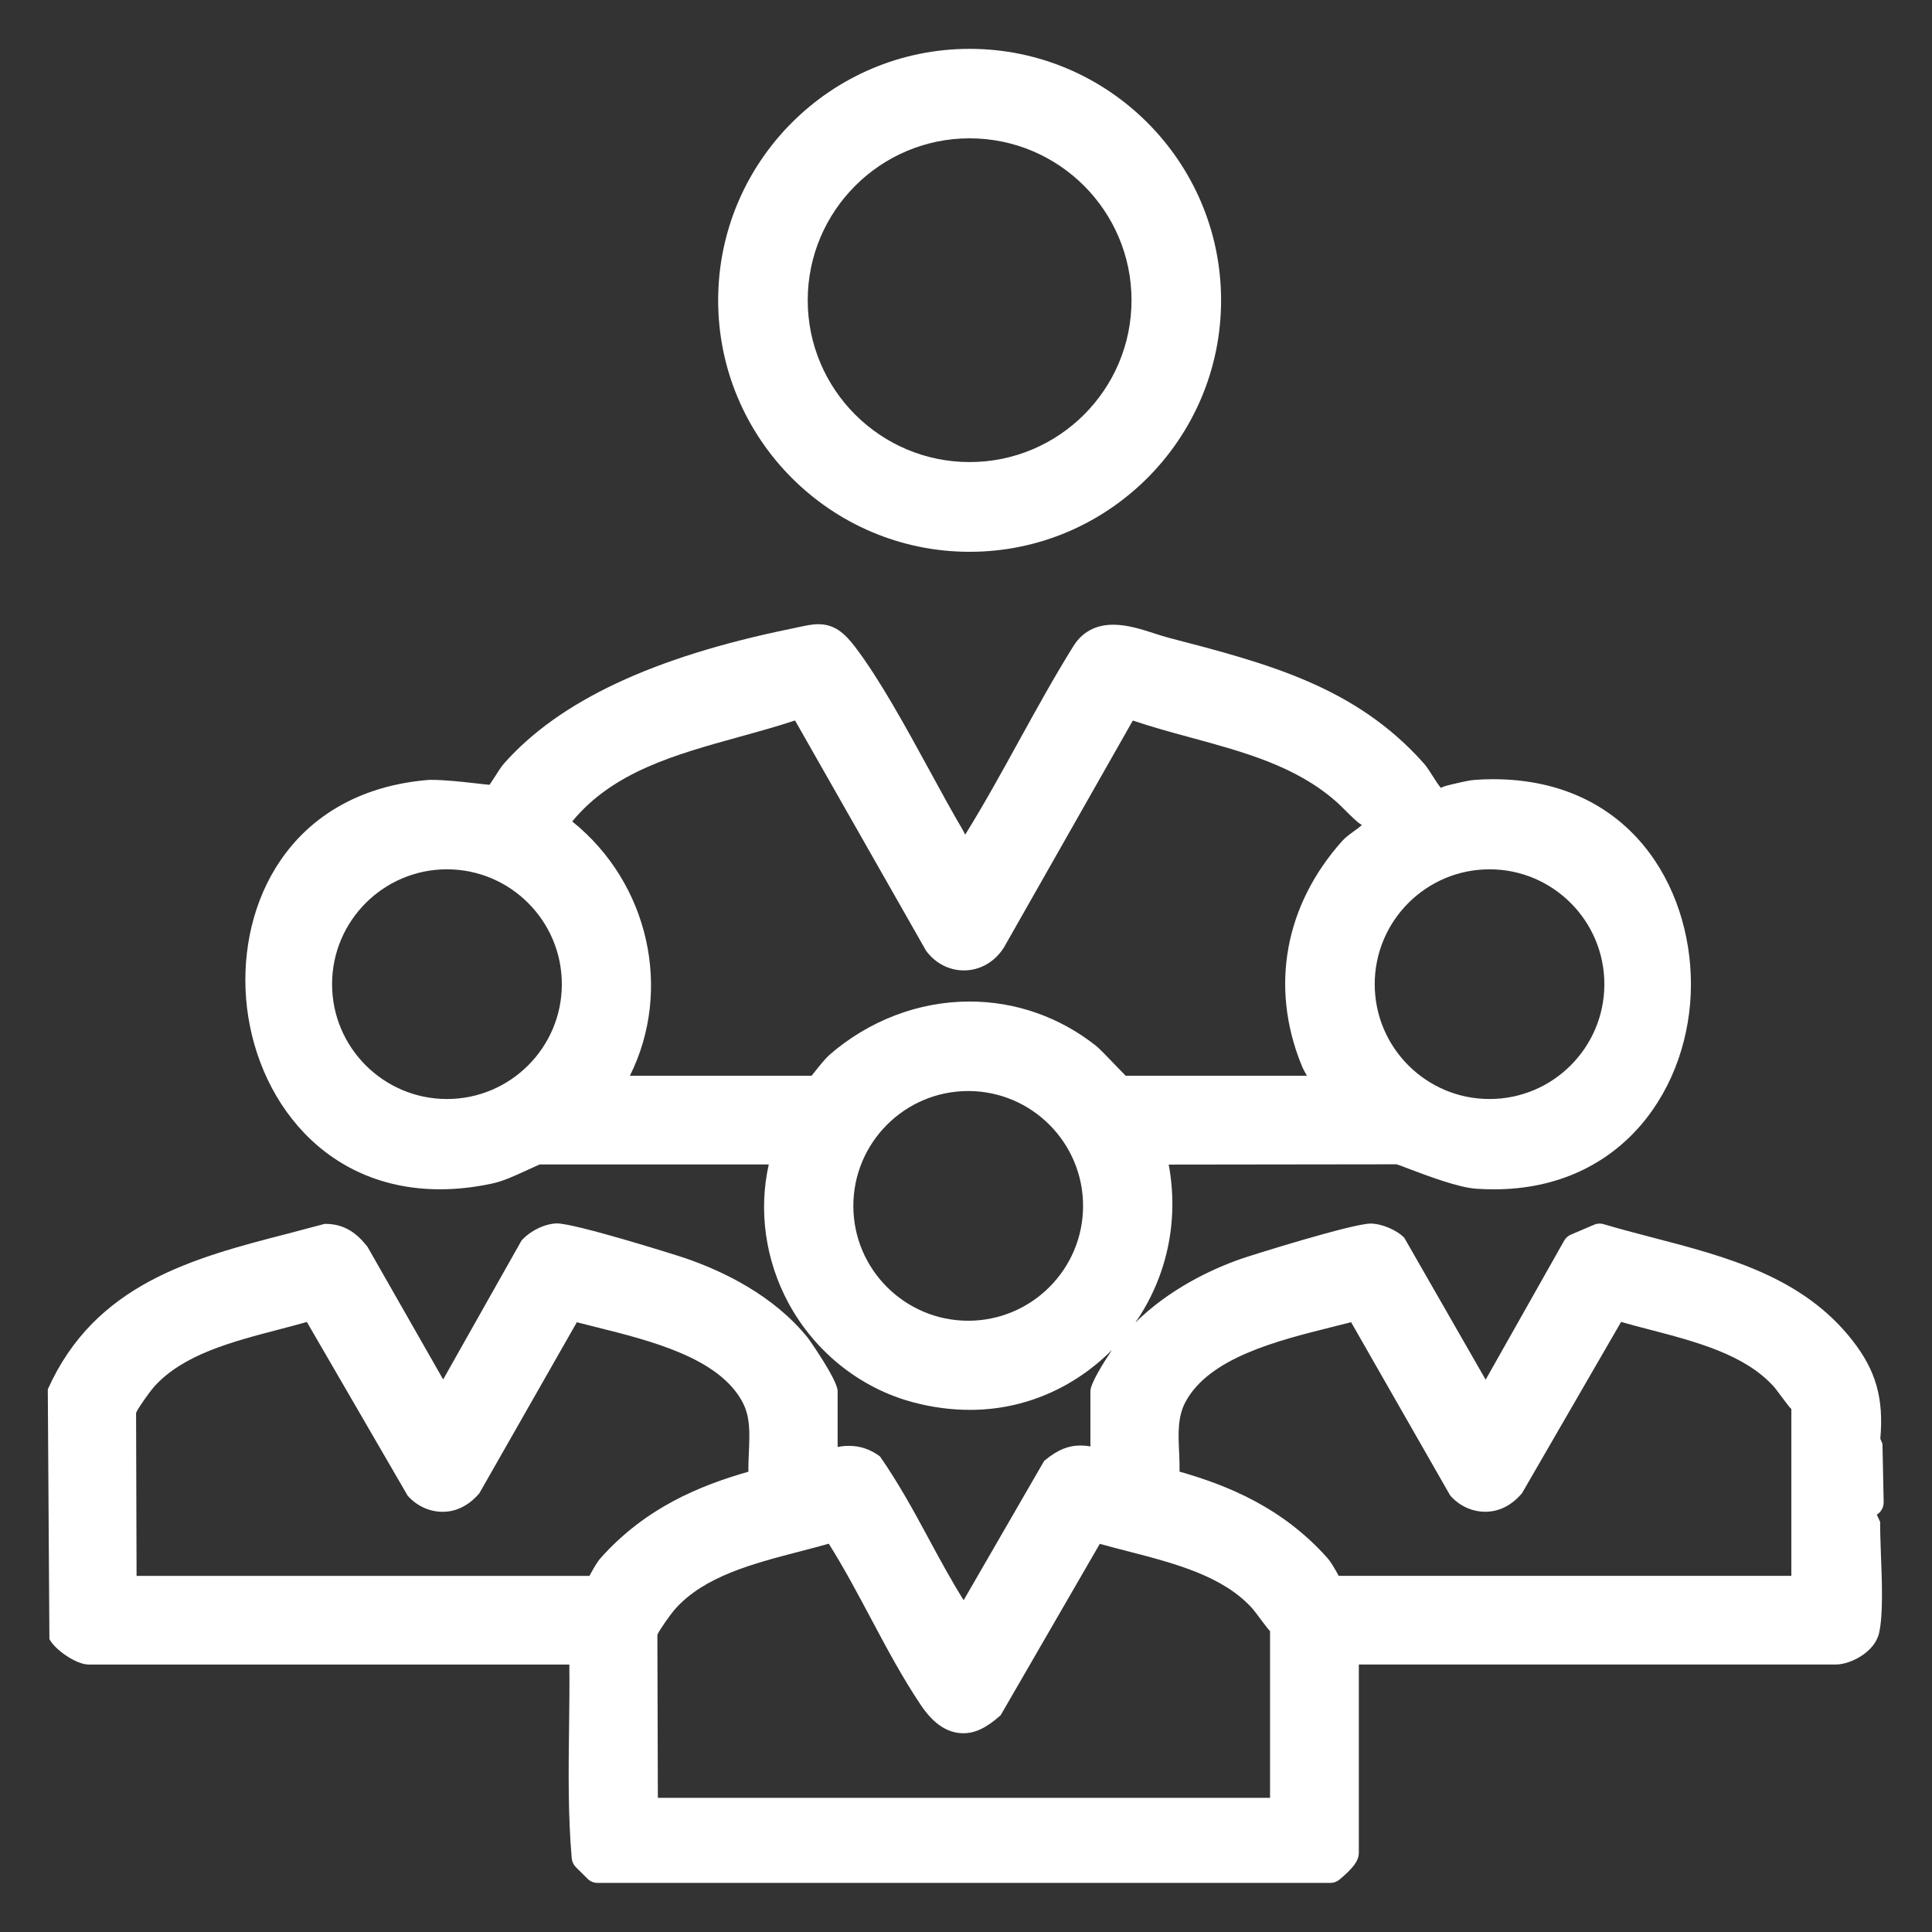 <?xml version="1.0" encoding="UTF-8"?>
<svg id="a" data-name="Calque 1" xmlns="http://www.w3.org/2000/svg" width="67" height="67" viewBox="0 0 67 67">
  <rect x="0" y="0" width="67" height="67" fill="#333333" stroke="none"/>
  <path d="M33.626,19.136c4.807,0,8.72-3.913,8.72-8.721s-3.913-8.721-8.72-8.721-8.721,3.913-8.721,8.721,3.913,8.721,8.721,8.721ZM33.625,4.797c3.097,0,5.615,2.518,5.615,5.615s-2.518,5.612-5.615,5.612-5.614-2.518-5.614-5.612,2.518-5.615,5.614-5.615Z" fill="#fff"/>
  <path d="M65.201,52.776c0-.012-.113-.235-.115-.248.147-.091.238-.253.238-.427l-.042-2.03-.074-.177c.123-1.402-.152-2.369-.971-3.413-1.726-2.209-4.367-2.898-6.922-3.563-.574-.15-1.145-.299-1.697-.463-.047-.015-.096-.022-.145-.022-.066,0-.135.015-.196.042l-.794.338c-.103.042-.186.118-.24.213l-2.722,4.82-2.822-4.921c-.257-.267-.775-.488-1.162-.493-.63,0-4.082,1.081-4.475,1.216-1.097.379-2.541,1.083-3.687,2.217,1.092-1.582,1.518-3.526,1.155-5.478l7.898-.01c.076.02.248.086.471.172.672.253,1.687.633,2.285.674.213.015.419.022.625.022,4.485,0,6.831-3.577,6.831-7.113,0-3.425-2.148-7.11-6.86-7.11-.201,0-.407.007-.613.022-.181.01-.439.069-.701.13-.211.049-.476.11-.488.154-.066-.054-.216-.292-.297-.422-.108-.169-.211-.329-.299-.427-2.376-2.675-5.411-3.467-8.861-4.364-.15-.039-.311-.091-.478-.145-.446-.145-.951-.306-1.439-.306-.763,0-1.17.405-1.378.74-.672,1.079-1.287,2.197-1.905,3.317-.597,1.084-1.194,2.17-1.849,3.224-.026-.054-.051-.105-.077-.15-.363-.615-.75-1.324-1.151-2.06-.847-1.55-1.721-3.153-2.588-4.298-.36-.473-.715-.79-1.273-.79-.221,0-.434.047-.705.105l-.262.056c-4.766.976-8.018,2.503-9.936,4.668-.087.098-.207.28-.326.471-.049.076-.119.186-.177.27-.137-.012-.33-.034-.541-.059-.467-.051-1.016-.113-1.49-.113h-.06c-4.586.365-6.505,3.911-6.371,7.265.137,3.445,2.498,6.934,6.744,6.934.576,0,1.179-.066,1.79-.196.389-.081.788-.265,1.14-.427.239-.108.485-.223.522-.238h7.949c-.359,1.596-.121,3.31.679,4.798.924,1.714,2.511,2.974,4.35,3.455.651.172,1.308.257,1.953.257,1.889,0,3.619-.771,4.92-2.078-.304.457-.748,1.166-.748,1.431v1.915c-.115-.022-.23-.032-.343-.032-.395,0-.77.125-1.26.532l-2.793,4.833c-.444-.711-.852-1.466-1.261-2.224-.487-.9-.975-1.8-1.639-2.761-.326-.245-.688-.368-1.075-.368-.129,0-.259.012-.395.039v-1.935c0-.395-1.015-1.829-1.026-1.841-1.194-1.488-2.957-2.322-4.226-2.761-.394-.135-3.847-1.216-4.482-1.216-.379.005-.896.226-1.228.593l-2.718,4.818-2.627-4.605c-.227-.277-.645-.79-1.447-.79-.013,0-.027,0-.042.002l-1.252.331c-3.294.851-6.7,1.733-8.343,5.406l.056,8.66c.188.365.924.883,1.362.883h16.669c.009.733-.001,1.471-.01,2.209-.018,1.481-.038,3.013.093,4.511.01.118.063.228.147.311l.398.395c.093.093.221.147.353.147h25.407c.118,0,.233-.042.324-.118.493-.417.667-.66.667-.934v-6.522h16.538c.51,0,1.349-.424,1.503-1.089.145-.64.103-1.756.064-2.741-.015-.427-.029-.824-.027-1.128ZM5.341,48.095c.999-1.121,2.701-1.564,4.346-1.993.327-.086.647-.169.955-.257l3.495,6.024c.314.356.758.559,1.214.559s.9-.204,1.274-.645l3.379-5.929c.212.054.433.11.661.167,1.905.476,4.275,1.067,5.089,2.611.268.51.244,1.069.217,1.716-.01.228-.02.459-.017.689-1.687.483-3.563,1.248-5.117,2.986-.129.145-.246.351-.396.628H4.736l-.017-5.654c.055-.145.456-.714.623-.902ZM33.411,60.107c.384,0,.778-.164,1.291-.625l3.438-5.943c.314.088.64.172.971.257,1.628.422,3.313.856,4.33,1.996.115.13.564.767.603.767v5.789h-21.23l-.017-5.654c.056-.147.456-.716.623-.902,1.007-1.128,2.684-1.564,4.307-1.986.346-.091.687-.179,1.014-.272.512.812.977,1.684,1.442,2.557.548,1.03,1.114,2.094,1.757,3.048.44.652.922.968,1.472.968ZM40.89,50.348c-.029-.647-.051-1.206.213-1.714.816-1.547,3.185-2.138,5.09-2.614.228-.056.449-.113.662-.167l3.438,6.012c.314.358.758.561,1.214.561.463,0,.895-.199,1.273-.64l3.438-5.943c.306.088.628.172.954.257,1.645.429,3.347.873,4.347,1.993.115.127.564.767.603.767v5.789h-15.697c-.132-.243-.262-.471-.402-.63-1.554-1.738-3.43-2.501-5.117-2.984.002-.23-.005-.461-.015-.689ZM33.577,37.836c2.196,0,3.983,1.787,3.983,3.984s-1.787,3.982-3.983,3.982-3.984-1.785-3.984-3.982,1.787-3.984,3.984-3.984ZM33.62,34.732c-1.757,0-3.48.657-4.852,1.846-.121.105-.329.358-.505.581-.043.051-.083.103-.118.147h-6.301c1.483-2.969.666-6.679-2-8.819,1.417-1.721,3.552-2.312,5.801-2.935.65-.179,1.298-.36,1.926-.566l4.543,7.983c.319.436.798.684,1.315.684.56,0,1.078-.297,1.394-.809l4.462-7.856c.655.221,1.334.407,2.013.591,1.881.512,3.658.998,5.046,2.226.221.194.777.794.883.794.002,0,.005-.002.007-.002-.034.051-.186.162-.28.228-.142.103-.289.208-.407.338-1.984,2.219-2.506,5.036-1.429,7.731.056.145.127.28.204.412h-6.284c-.105-.103-.262-.27-.422-.434-.25-.262-.503-.522-.611-.608-1.275-1.003-2.793-1.532-4.386-1.532ZM55.638,34.131c0,2.197-1.785,3.982-3.982,3.982s-3.982-1.785-3.982-3.982,1.785-3.984,3.982-3.984,3.982,1.787,3.982,3.984ZM19.484,34.131c0,2.197-1.787,3.982-3.984,3.982s-3.984-1.785-3.984-3.982,1.787-3.984,3.984-3.984,3.984,1.787,3.984,3.984Z" fill="#fff"/>
</svg>